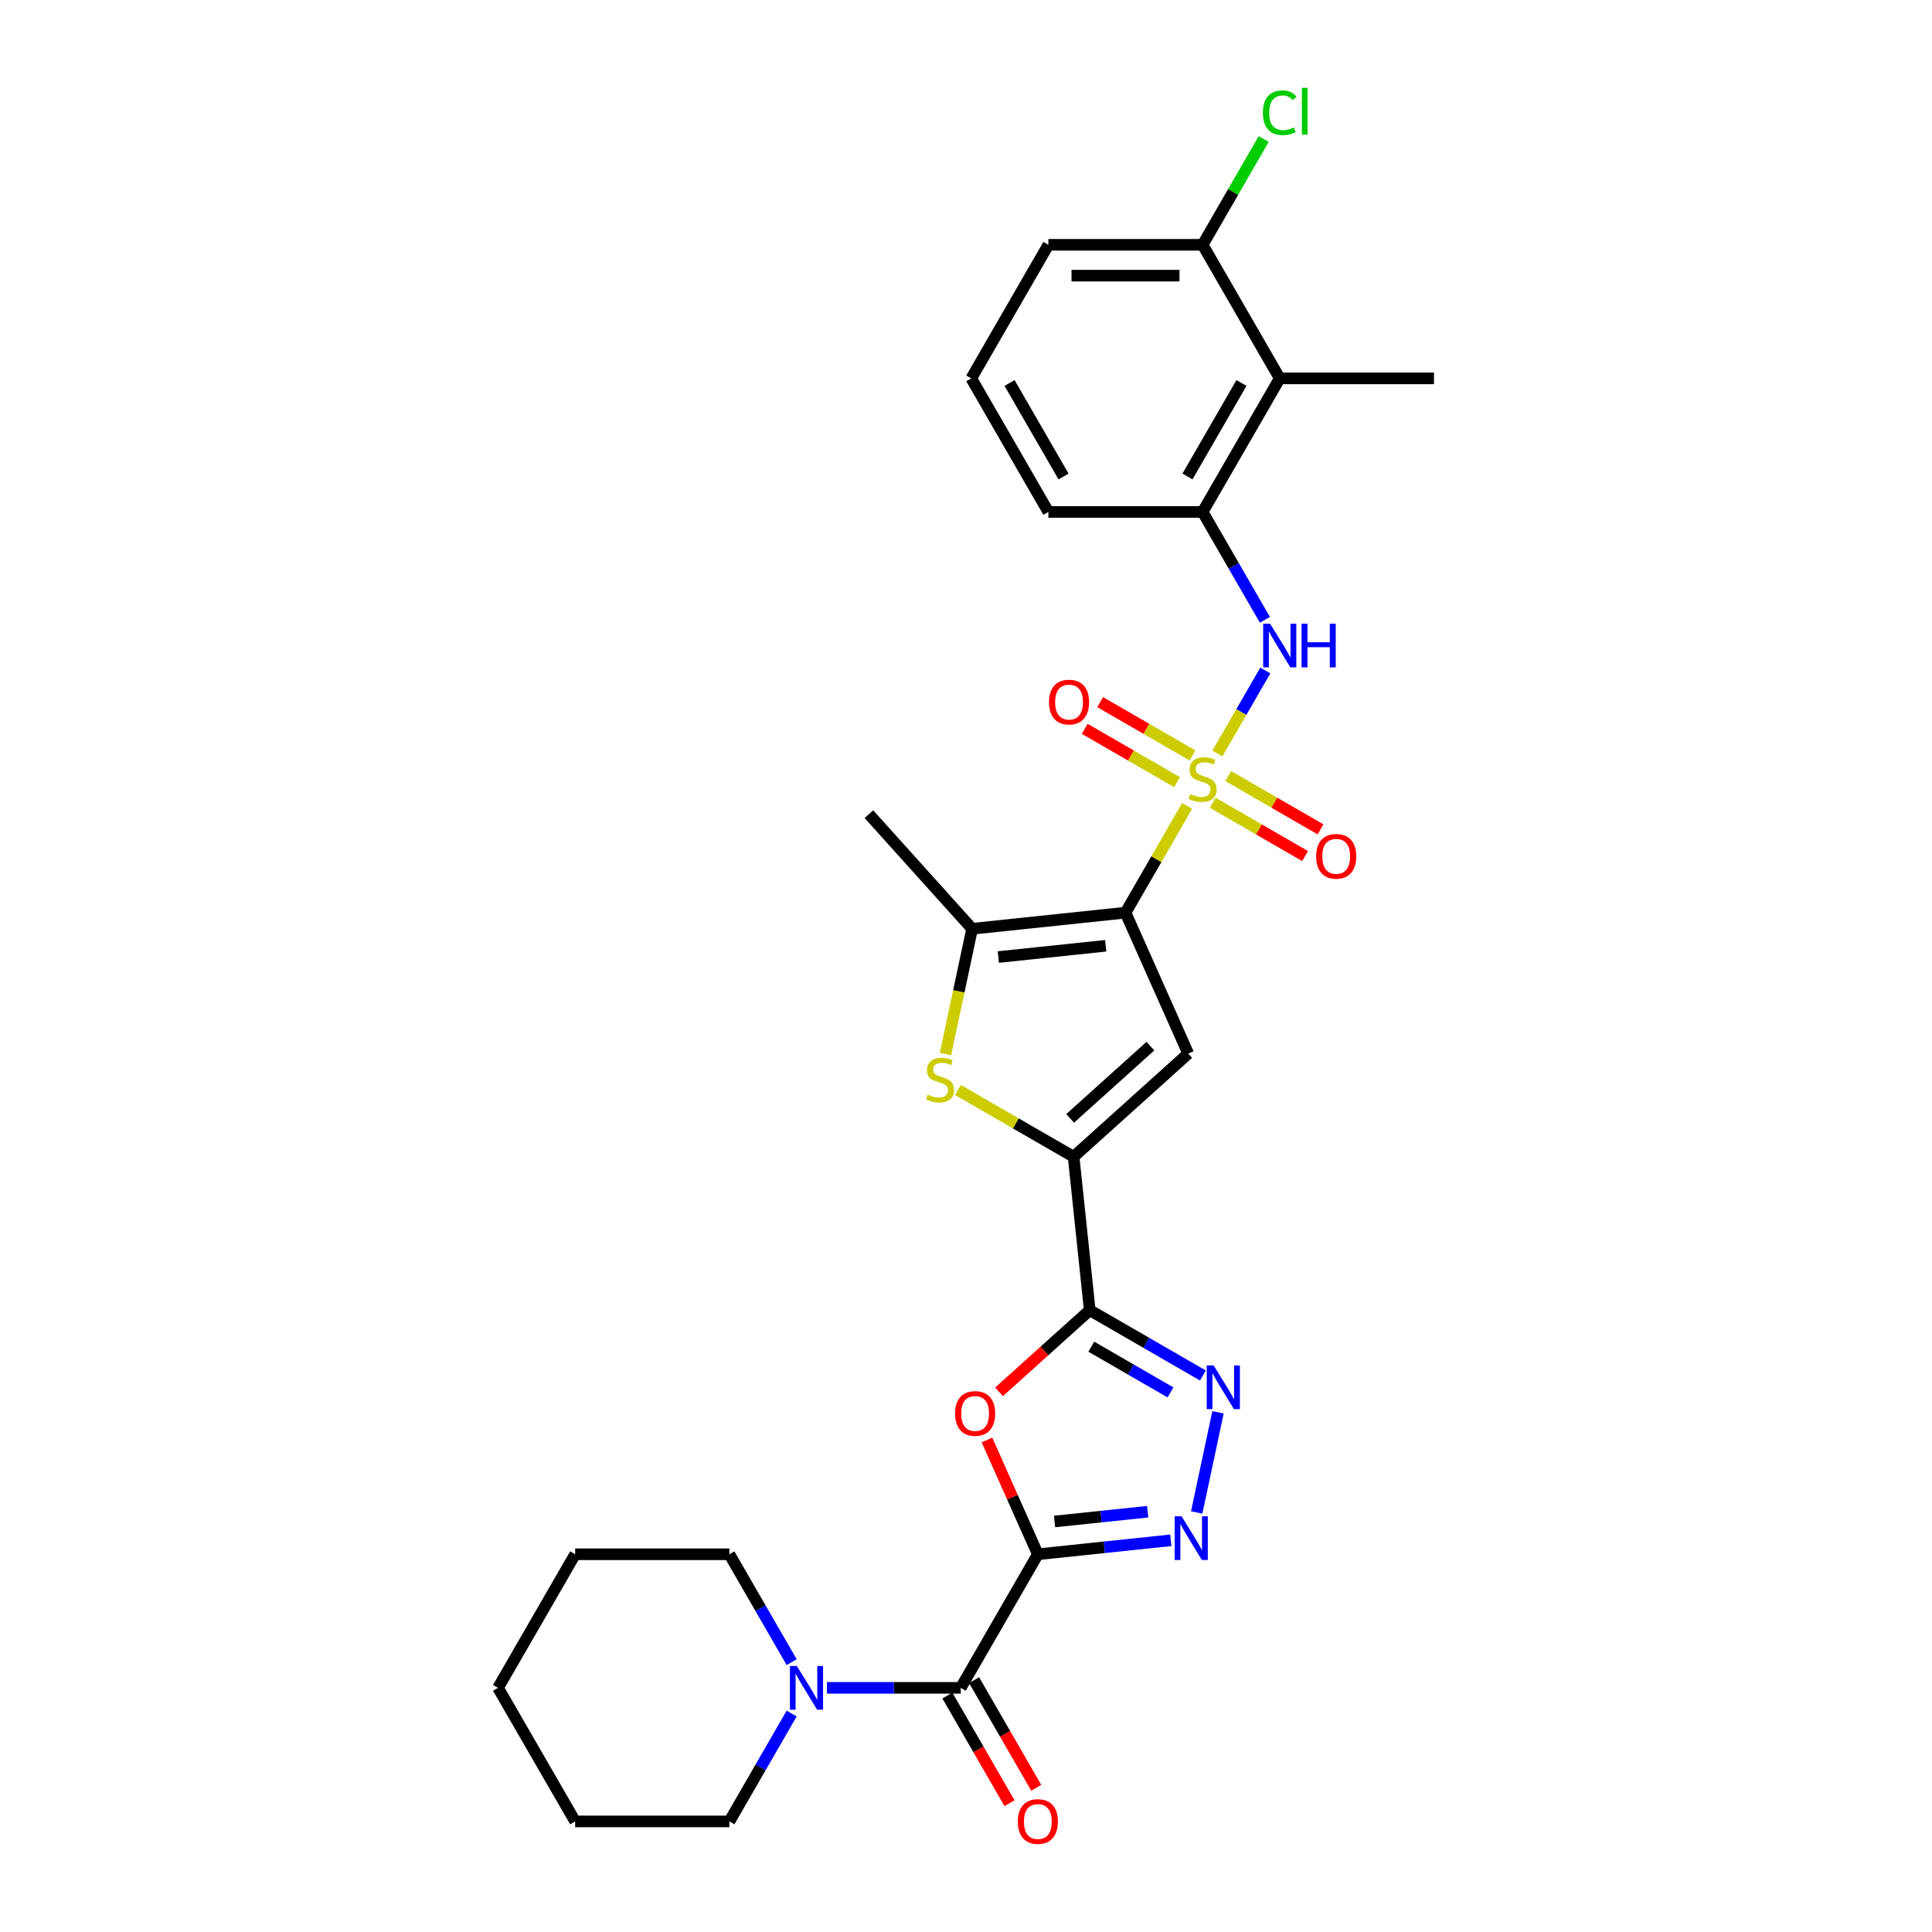 <?xml version='1.0' encoding='iso-8859-1'?>
<svg version='1.1' baseProfile='full'
              xmlns='http://www.w3.org/2000/svg'
                      xmlns:rdkit='http://www.rdkit.org/xml'
                      xmlns:xlink='http://www.w3.org/1999/xlink'
                  xml:space='preserve'
width='1000px' height='1000px' viewBox='0 0 1000 1000'>
<!-- END OF HEADER -->
<rect style='opacity:1.0;fill:#FFFFFF;stroke:none' width='1000' height='1000' x='0' y='0'> </rect>
<path class='bond-0' d='M 614.464,417.133 L 598.511,444.764' style='fill:none;fill-rule:evenodd;stroke:#CCCC00;stroke-width:6px;stroke-linecap:butt;stroke-linejoin:miter;stroke-opacity:1' />
<path class='bond-0' d='M 598.511,444.764 L 582.558,472.395' style='fill:none;fill-rule:evenodd;stroke:#000000;stroke-width:6px;stroke-linecap:butt;stroke-linejoin:miter;stroke-opacity:1' />
<path class='bond-11' d='M 630.135,389.99 L 642.534,368.514' style='fill:none;fill-rule:evenodd;stroke:#CCCC00;stroke-width:6px;stroke-linecap:butt;stroke-linejoin:miter;stroke-opacity:1' />
<path class='bond-11' d='M 642.534,368.514 L 654.933,347.038' style='fill:none;fill-rule:evenodd;stroke:#0000FF;stroke-width:6px;stroke-linecap:butt;stroke-linejoin:miter;stroke-opacity:1' />
<path class='bond-15' d='M 617.222,391.007 L 593.329,377.213' style='fill:none;fill-rule:evenodd;stroke:#CCCC00;stroke-width:6px;stroke-linecap:butt;stroke-linejoin:miter;stroke-opacity:1' />
<path class='bond-15' d='M 593.329,377.213 L 569.436,363.418' style='fill:none;fill-rule:evenodd;stroke:#FF0000;stroke-width:6px;stroke-linecap:butt;stroke-linejoin:miter;stroke-opacity:1' />
<path class='bond-15' d='M 609.238,404.834 L 585.346,391.04' style='fill:none;fill-rule:evenodd;stroke:#CCCC00;stroke-width:6px;stroke-linecap:butt;stroke-linejoin:miter;stroke-opacity:1' />
<path class='bond-15' d='M 585.346,391.04 L 561.453,377.246' style='fill:none;fill-rule:evenodd;stroke:#FF0000;stroke-width:6px;stroke-linecap:butt;stroke-linejoin:miter;stroke-opacity:1' />
<path class='bond-16' d='M 627.728,415.509 L 651.62,429.304' style='fill:none;fill-rule:evenodd;stroke:#CCCC00;stroke-width:6px;stroke-linecap:butt;stroke-linejoin:miter;stroke-opacity:1' />
<path class='bond-16' d='M 651.62,429.304 L 675.513,443.098' style='fill:none;fill-rule:evenodd;stroke:#FF0000;stroke-width:6px;stroke-linecap:butt;stroke-linejoin:miter;stroke-opacity:1' />
<path class='bond-16' d='M 635.711,401.682 L 659.603,415.476' style='fill:none;fill-rule:evenodd;stroke:#CCCC00;stroke-width:6px;stroke-linecap:butt;stroke-linejoin:miter;stroke-opacity:1' />
<path class='bond-16' d='M 659.603,415.476 L 683.496,429.271' style='fill:none;fill-rule:evenodd;stroke:#FF0000;stroke-width:6px;stroke-linecap:butt;stroke-linejoin:miter;stroke-opacity:1' />
<path class='bond-3' d='M 582.558,472.395 L 615.029,545.326' style='fill:none;fill-rule:evenodd;stroke:#000000;stroke-width:6px;stroke-linecap:butt;stroke-linejoin:miter;stroke-opacity:1' />
<path class='bond-8' d='M 582.558,472.395 L 503.163,480.74' style='fill:none;fill-rule:evenodd;stroke:#000000;stroke-width:6px;stroke-linecap:butt;stroke-linejoin:miter;stroke-opacity:1' />
<path class='bond-8' d='M 572.318,489.526 L 516.741,495.367' style='fill:none;fill-rule:evenodd;stroke:#000000;stroke-width:6px;stroke-linecap:butt;stroke-linejoin:miter;stroke-opacity:1' />
<path class='bond-1' d='M 537.19,804.488 L 524.022,774.912' style='fill:none;fill-rule:evenodd;stroke:#000000;stroke-width:6px;stroke-linecap:butt;stroke-linejoin:miter;stroke-opacity:1' />
<path class='bond-1' d='M 524.022,774.912 L 510.854,745.337' style='fill:none;fill-rule:evenodd;stroke:#FF0000;stroke-width:6px;stroke-linecap:butt;stroke-linejoin:miter;stroke-opacity:1' />
<path class='bond-10' d='M 537.19,804.488 L 497.274,873.625' style='fill:none;fill-rule:evenodd;stroke:#000000;stroke-width:6px;stroke-linecap:butt;stroke-linejoin:miter;stroke-opacity:1' />
<path class='bond-32' d='M 537.19,804.488 L 571.603,800.871' style='fill:none;fill-rule:evenodd;stroke:#000000;stroke-width:6px;stroke-linecap:butt;stroke-linejoin:miter;stroke-opacity:1' />
<path class='bond-32' d='M 571.603,800.871 L 606.016,797.254' style='fill:none;fill-rule:evenodd;stroke:#0000FF;stroke-width:6px;stroke-linecap:butt;stroke-linejoin:miter;stroke-opacity:1' />
<path class='bond-32' d='M 545.845,787.524 L 569.934,784.992' style='fill:none;fill-rule:evenodd;stroke:#000000;stroke-width:6px;stroke-linecap:butt;stroke-linejoin:miter;stroke-opacity:1' />
<path class='bond-32' d='M 569.934,784.992 L 594.023,782.46' style='fill:none;fill-rule:evenodd;stroke:#0000FF;stroke-width:6px;stroke-linecap:butt;stroke-linejoin:miter;stroke-opacity:1' />
<path class='bond-2' d='M 564.047,678.139 L 555.702,598.744' style='fill:none;fill-rule:evenodd;stroke:#000000;stroke-width:6px;stroke-linecap:butt;stroke-linejoin:miter;stroke-opacity:1' />
<path class='bond-5' d='M 564.047,678.139 L 540.57,699.278' style='fill:none;fill-rule:evenodd;stroke:#000000;stroke-width:6px;stroke-linecap:butt;stroke-linejoin:miter;stroke-opacity:1' />
<path class='bond-5' d='M 540.57,699.278 L 517.094,720.416' style='fill:none;fill-rule:evenodd;stroke:#FF0000;stroke-width:6px;stroke-linecap:butt;stroke-linejoin:miter;stroke-opacity:1' />
<path class='bond-7' d='M 564.047,678.139 L 593.33,695.046' style='fill:none;fill-rule:evenodd;stroke:#000000;stroke-width:6px;stroke-linecap:butt;stroke-linejoin:miter;stroke-opacity:1' />
<path class='bond-7' d='M 593.33,695.046 L 622.614,711.953' style='fill:none;fill-rule:evenodd;stroke:#0000FF;stroke-width:6px;stroke-linecap:butt;stroke-linejoin:miter;stroke-opacity:1' />
<path class='bond-7' d='M 564.849,697.039 L 585.347,708.873' style='fill:none;fill-rule:evenodd;stroke:#000000;stroke-width:6px;stroke-linecap:butt;stroke-linejoin:miter;stroke-opacity:1' />
<path class='bond-7' d='M 585.347,708.873 L 605.846,720.708' style='fill:none;fill-rule:evenodd;stroke:#0000FF;stroke-width:6px;stroke-linecap:butt;stroke-linejoin:miter;stroke-opacity:1' />
<path class='bond-4' d='M 615.029,545.326 L 555.702,598.744' style='fill:none;fill-rule:evenodd;stroke:#000000;stroke-width:6px;stroke-linecap:butt;stroke-linejoin:miter;stroke-opacity:1' />
<path class='bond-4' d='M 595.446,541.473 L 553.917,578.866' style='fill:none;fill-rule:evenodd;stroke:#000000;stroke-width:6px;stroke-linecap:butt;stroke-linejoin:miter;stroke-opacity:1' />
<path class='bond-30' d='M 555.702,598.744 L 525.756,581.455' style='fill:none;fill-rule:evenodd;stroke:#000000;stroke-width:6px;stroke-linecap:butt;stroke-linejoin:miter;stroke-opacity:1' />
<path class='bond-30' d='M 525.756,581.455 L 495.81,564.165' style='fill:none;fill-rule:evenodd;stroke:#CCCC00;stroke-width:6px;stroke-linecap:butt;stroke-linejoin:miter;stroke-opacity:1' />
<path class='bond-6' d='M 619.413,782.843 L 630.429,731.016' style='fill:none;fill-rule:evenodd;stroke:#0000FF;stroke-width:6px;stroke-linecap:butt;stroke-linejoin:miter;stroke-opacity:1' />
<path class='bond-9' d='M 503.163,480.74 L 496.274,513.15' style='fill:none;fill-rule:evenodd;stroke:#000000;stroke-width:6px;stroke-linecap:butt;stroke-linejoin:miter;stroke-opacity:1' />
<path class='bond-9' d='M 496.274,513.15 L 489.385,545.56' style='fill:none;fill-rule:evenodd;stroke:#CCCC00;stroke-width:6px;stroke-linecap:butt;stroke-linejoin:miter;stroke-opacity:1' />
<path class='bond-20' d='M 503.163,480.74 L 449.745,421.413' style='fill:none;fill-rule:evenodd;stroke:#000000;stroke-width:6px;stroke-linecap:butt;stroke-linejoin:miter;stroke-opacity:1' />
<path class='bond-12' d='M 497.274,873.625 L 462.643,873.625' style='fill:none;fill-rule:evenodd;stroke:#000000;stroke-width:6px;stroke-linecap:butt;stroke-linejoin:miter;stroke-opacity:1' />
<path class='bond-12' d='M 462.643,873.625 L 428.012,873.625' style='fill:none;fill-rule:evenodd;stroke:#0000FF;stroke-width:6px;stroke-linecap:butt;stroke-linejoin:miter;stroke-opacity:1' />
<path class='bond-17' d='M 490.361,877.617 L 506.442,905.471' style='fill:none;fill-rule:evenodd;stroke:#000000;stroke-width:6px;stroke-linecap:butt;stroke-linejoin:miter;stroke-opacity:1' />
<path class='bond-17' d='M 506.442,905.471 L 522.524,933.326' style='fill:none;fill-rule:evenodd;stroke:#FF0000;stroke-width:6px;stroke-linecap:butt;stroke-linejoin:miter;stroke-opacity:1' />
<path class='bond-17' d='M 504.188,869.634 L 520.27,897.488' style='fill:none;fill-rule:evenodd;stroke:#000000;stroke-width:6px;stroke-linecap:butt;stroke-linejoin:miter;stroke-opacity:1' />
<path class='bond-17' d='M 520.27,897.488 L 536.352,925.343' style='fill:none;fill-rule:evenodd;stroke:#FF0000;stroke-width:6px;stroke-linecap:butt;stroke-linejoin:miter;stroke-opacity:1' />
<path class='bond-13' d='M 654.712,320.821 L 638.593,292.903' style='fill:none;fill-rule:evenodd;stroke:#0000FF;stroke-width:6px;stroke-linecap:butt;stroke-linejoin:miter;stroke-opacity:1' />
<path class='bond-13' d='M 638.593,292.903 L 622.475,264.984' style='fill:none;fill-rule:evenodd;stroke:#000000;stroke-width:6px;stroke-linecap:butt;stroke-linejoin:miter;stroke-opacity:1' />
<path class='bond-21' d='M 409.763,860.325 L 393.644,832.407' style='fill:none;fill-rule:evenodd;stroke:#0000FF;stroke-width:6px;stroke-linecap:butt;stroke-linejoin:miter;stroke-opacity:1' />
<path class='bond-21' d='M 393.644,832.407 L 377.525,804.488' style='fill:none;fill-rule:evenodd;stroke:#000000;stroke-width:6px;stroke-linecap:butt;stroke-linejoin:miter;stroke-opacity:1' />
<path class='bond-22' d='M 409.763,886.925 L 393.644,914.844' style='fill:none;fill-rule:evenodd;stroke:#0000FF;stroke-width:6px;stroke-linecap:butt;stroke-linejoin:miter;stroke-opacity:1' />
<path class='bond-22' d='M 393.644,914.844 L 377.525,942.762' style='fill:none;fill-rule:evenodd;stroke:#000000;stroke-width:6px;stroke-linecap:butt;stroke-linejoin:miter;stroke-opacity:1' />
<path class='bond-14' d='M 622.475,264.984 L 662.391,195.847' style='fill:none;fill-rule:evenodd;stroke:#000000;stroke-width:6px;stroke-linecap:butt;stroke-linejoin:miter;stroke-opacity:1' />
<path class='bond-14' d='M 614.635,246.63 L 642.576,198.234' style='fill:none;fill-rule:evenodd;stroke:#000000;stroke-width:6px;stroke-linecap:butt;stroke-linejoin:miter;stroke-opacity:1' />
<path class='bond-23' d='M 622.475,264.984 L 542.642,264.984' style='fill:none;fill-rule:evenodd;stroke:#000000;stroke-width:6px;stroke-linecap:butt;stroke-linejoin:miter;stroke-opacity:1' />
<path class='bond-18' d='M 662.391,195.847 L 622.475,126.71' style='fill:none;fill-rule:evenodd;stroke:#000000;stroke-width:6px;stroke-linecap:butt;stroke-linejoin:miter;stroke-opacity:1' />
<path class='bond-24' d='M 662.391,195.847 L 742.223,195.847' style='fill:none;fill-rule:evenodd;stroke:#000000;stroke-width:6px;stroke-linecap:butt;stroke-linejoin:miter;stroke-opacity:1' />
<path class='bond-19' d='M 622.475,126.71 L 638.275,99.343' style='fill:none;fill-rule:evenodd;stroke:#000000;stroke-width:6px;stroke-linecap:butt;stroke-linejoin:miter;stroke-opacity:1' />
<path class='bond-19' d='M 638.275,99.343 L 654.076,71.975' style='fill:none;fill-rule:evenodd;stroke:#00CC00;stroke-width:6px;stroke-linecap:butt;stroke-linejoin:miter;stroke-opacity:1' />
<path class='bond-31' d='M 622.475,126.71 L 542.642,126.71' style='fill:none;fill-rule:evenodd;stroke:#000000;stroke-width:6px;stroke-linecap:butt;stroke-linejoin:miter;stroke-opacity:1' />
<path class='bond-31' d='M 610.5,142.677 L 554.617,142.677' style='fill:none;fill-rule:evenodd;stroke:#000000;stroke-width:6px;stroke-linecap:butt;stroke-linejoin:miter;stroke-opacity:1' />
<path class='bond-27' d='M 377.525,804.488 L 297.693,804.488' style='fill:none;fill-rule:evenodd;stroke:#000000;stroke-width:6px;stroke-linecap:butt;stroke-linejoin:miter;stroke-opacity:1' />
<path class='bond-28' d='M 377.525,942.762 L 297.693,942.762' style='fill:none;fill-rule:evenodd;stroke:#000000;stroke-width:6px;stroke-linecap:butt;stroke-linejoin:miter;stroke-opacity:1' />
<path class='bond-25' d='M 542.642,264.984 L 502.726,195.847' style='fill:none;fill-rule:evenodd;stroke:#000000;stroke-width:6px;stroke-linecap:butt;stroke-linejoin:miter;stroke-opacity:1' />
<path class='bond-25' d='M 550.482,246.63 L 522.541,198.234' style='fill:none;fill-rule:evenodd;stroke:#000000;stroke-width:6px;stroke-linecap:butt;stroke-linejoin:miter;stroke-opacity:1' />
<path class='bond-26' d='M 502.726,195.847 L 542.642,126.71' style='fill:none;fill-rule:evenodd;stroke:#000000;stroke-width:6px;stroke-linecap:butt;stroke-linejoin:miter;stroke-opacity:1' />
<path class='bond-33' d='M 297.693,804.488 L 257.777,873.625' style='fill:none;fill-rule:evenodd;stroke:#000000;stroke-width:6px;stroke-linecap:butt;stroke-linejoin:miter;stroke-opacity:1' />
<path class='bond-29' d='M 297.693,942.762 L 257.777,873.625' style='fill:none;fill-rule:evenodd;stroke:#000000;stroke-width:6px;stroke-linecap:butt;stroke-linejoin:miter;stroke-opacity:1' />
<path  class='atom-0' d='M 616.088 411.018
Q 616.343 411.114, 617.397 411.561
Q 618.451 412.008, 619.601 412.295
Q 620.782 412.551, 621.932 412.551
Q 624.071 412.551, 625.317 411.529
Q 626.562 410.475, 626.562 408.655
Q 626.562 407.409, 625.923 406.643
Q 625.317 405.877, 624.359 405.461
Q 623.401 405.046, 621.804 404.567
Q 619.792 403.961, 618.579 403.386
Q 617.397 402.811, 616.535 401.598
Q 615.705 400.384, 615.705 398.34
Q 615.705 395.498, 617.621 393.742
Q 619.569 391.986, 623.401 391.986
Q 626.019 391.986, 628.989 393.231
L 628.254 395.69
Q 625.54 394.572, 623.496 394.572
Q 621.293 394.572, 620.08 395.498
Q 618.866 396.392, 618.898 397.957
Q 618.898 399.171, 619.505 399.905
Q 620.143 400.64, 621.038 401.055
Q 621.964 401.47, 623.496 401.949
Q 625.54 402.587, 626.754 403.226
Q 627.967 403.865, 628.829 405.174
Q 629.723 406.451, 629.723 408.655
Q 629.723 411.784, 627.616 413.477
Q 625.54 415.137, 622.059 415.137
Q 620.048 415.137, 618.515 414.69
Q 617.014 414.275, 615.226 413.54
L 616.088 411.018
' fill='#CCCC00'/>
<path  class='atom-6' d='M 494.341 731.621
Q 494.341 726.193, 497.024 723.159
Q 499.706 720.126, 504.72 720.126
Q 509.733 720.126, 512.416 723.159
Q 515.098 726.193, 515.098 731.621
Q 515.098 737.114, 512.384 740.243
Q 509.669 743.341, 504.72 743.341
Q 499.738 743.341, 497.024 740.243
Q 494.341 737.146, 494.341 731.621
M 504.72 740.786
Q 508.168 740.786, 510.021 738.487
Q 511.905 736.156, 511.905 731.621
Q 511.905 727.183, 510.021 724.947
Q 508.168 722.68, 504.72 722.68
Q 501.271 722.68, 499.387 724.916
Q 497.535 727.151, 497.535 731.621
Q 497.535 736.188, 499.387 738.487
Q 501.271 740.786, 504.72 740.786
' fill='#FF0000'/>
<path  class='atom-7' d='M 611.588 784.839
L 618.997 796.814
Q 619.731 797.996, 620.913 800.135
Q 622.094 802.275, 622.158 802.402
L 622.158 784.839
L 625.16 784.839
L 625.16 807.448
L 622.062 807.448
L 614.111 794.355
Q 613.185 792.822, 612.195 791.066
Q 611.237 789.31, 610.949 788.767
L 610.949 807.448
L 608.012 807.448
L 608.012 784.839
L 611.588 784.839
' fill='#0000FF'/>
<path  class='atom-8' d='M 628.186 706.751
L 635.595 718.726
Q 636.329 719.908, 637.511 722.047
Q 638.692 724.187, 638.756 724.314
L 638.756 706.751
L 641.758 706.751
L 641.758 729.36
L 638.66 729.36
L 630.709 716.267
Q 629.783 714.734, 628.793 712.978
Q 627.835 711.222, 627.548 710.679
L 627.548 729.36
L 624.61 729.36
L 624.61 706.751
L 628.186 706.751
' fill='#0000FF'/>
<path  class='atom-10' d='M 480.178 566.587
Q 480.434 566.683, 481.488 567.13
Q 482.541 567.577, 483.691 567.865
Q 484.873 568.12, 486.022 568.12
Q 488.162 568.12, 489.407 567.098
Q 490.652 566.045, 490.652 564.224
Q 490.652 562.979, 490.014 562.213
Q 489.407 561.446, 488.449 561.031
Q 487.491 560.616, 485.894 560.137
Q 483.883 559.53, 482.669 558.956
Q 481.488 558.381, 480.625 557.167
Q 479.795 555.954, 479.795 553.91
Q 479.795 551.068, 481.711 549.312
Q 483.659 547.555, 487.491 547.555
Q 490.11 547.555, 493.079 548.801
L 492.345 551.26
Q 489.631 550.142, 487.587 550.142
Q 485.383 550.142, 484.17 551.068
Q 482.957 551.962, 482.989 553.527
Q 482.989 554.74, 483.595 555.475
Q 484.234 556.209, 485.128 556.624
Q 486.054 557.04, 487.587 557.519
Q 489.631 558.157, 490.844 558.796
Q 492.057 559.434, 492.92 560.744
Q 493.814 562.021, 493.814 564.224
Q 493.814 567.354, 491.706 569.046
Q 489.631 570.707, 486.15 570.707
Q 484.138 570.707, 482.605 570.26
Q 481.104 569.845, 479.316 569.11
L 480.178 566.587
' fill='#CCCC00'/>
<path  class='atom-12' d='M 657.393 322.817
L 664.802 334.792
Q 665.536 335.973, 666.718 338.113
Q 667.899 340.252, 667.963 340.38
L 667.963 322.817
L 670.965 322.817
L 670.965 345.425
L 667.867 345.425
L 659.916 332.333
Q 658.99 330.8, 658 329.044
Q 657.042 327.287, 656.755 326.745
L 656.755 345.425
L 653.817 345.425
L 653.817 322.817
L 657.393 322.817
' fill='#0000FF'/>
<path  class='atom-12' d='M 673.679 322.817
L 676.745 322.817
L 676.745 332.429
L 688.304 332.429
L 688.304 322.817
L 691.37 322.817
L 691.37 345.425
L 688.304 345.425
L 688.304 334.983
L 676.745 334.983
L 676.745 345.425
L 673.679 345.425
L 673.679 322.817
' fill='#0000FF'/>
<path  class='atom-13' d='M 412.444 862.321
L 419.853 874.296
Q 420.587 875.477, 421.769 877.617
Q 422.95 879.756, 423.014 879.884
L 423.014 862.321
L 426.016 862.321
L 426.016 884.929
L 422.918 884.929
L 414.967 871.837
Q 414.041 870.304, 413.051 868.548
Q 412.093 866.792, 411.806 866.249
L 411.806 884.929
L 408.868 884.929
L 408.868 862.321
L 412.444 862.321
' fill='#0000FF'/>
<path  class='atom-16' d='M 542.959 363.406
Q 542.959 357.977, 545.642 354.943
Q 548.324 351.91, 553.338 351.91
Q 558.351 351.91, 561.033 354.943
Q 563.716 357.977, 563.716 363.406
Q 563.716 368.898, 561.002 372.028
Q 558.287 375.125, 553.338 375.125
Q 548.356 375.125, 545.642 372.028
Q 542.959 368.93, 542.959 363.406
M 553.338 372.57
Q 556.786 372.57, 558.638 370.271
Q 560.523 367.94, 560.523 363.406
Q 560.523 358.967, 558.638 356.732
Q 556.786 354.464, 553.338 354.464
Q 549.889 354.464, 548.005 356.7
Q 546.153 358.935, 546.153 363.406
Q 546.153 367.972, 548.005 370.271
Q 549.889 372.57, 553.338 372.57
' fill='#FF0000'/>
<path  class='atom-17' d='M 681.233 443.238
Q 681.233 437.81, 683.916 434.776
Q 686.598 431.742, 691.612 431.742
Q 696.625 431.742, 699.307 434.776
Q 701.99 437.81, 701.99 443.238
Q 701.99 448.731, 699.275 451.86
Q 696.561 454.958, 691.612 454.958
Q 686.63 454.958, 683.916 451.86
Q 681.233 448.763, 681.233 443.238
M 691.612 452.403
Q 695.06 452.403, 696.912 450.104
Q 698.796 447.773, 698.796 443.238
Q 698.796 438.799, 696.912 436.564
Q 695.06 434.297, 691.612 434.297
Q 688.163 434.297, 686.279 436.532
Q 684.427 438.768, 684.427 443.238
Q 684.427 447.805, 686.279 450.104
Q 688.163 452.403, 691.612 452.403
' fill='#FF0000'/>
<path  class='atom-18' d='M 526.812 942.826
Q 526.812 937.397, 529.495 934.364
Q 532.177 931.33, 537.19 931.33
Q 542.204 931.33, 544.886 934.364
Q 547.569 937.397, 547.569 942.826
Q 547.569 948.319, 544.854 951.448
Q 542.14 954.545, 537.19 954.545
Q 532.209 954.545, 529.495 951.448
Q 526.812 948.35, 526.812 942.826
M 537.19 951.991
Q 540.639 951.991, 542.491 949.692
Q 544.375 947.361, 544.375 942.826
Q 544.375 938.387, 542.491 936.152
Q 540.639 933.885, 537.19 933.885
Q 533.742 933.885, 531.858 936.12
Q 530.006 938.355, 530.006 942.826
Q 530.006 947.392, 531.858 949.692
Q 533.742 951.991, 537.19 951.991
' fill='#FF0000'/>
<path  class='atom-20' d='M 653.673 58.355
Q 653.673 52.735, 656.292 49.797
Q 658.942 46.828, 663.956 46.828
Q 668.618 46.828, 671.109 50.117
L 669.001 51.841
Q 667.181 49.446, 663.956 49.446
Q 660.539 49.446, 658.719 51.745
Q 656.93 54.013, 656.93 58.355
Q 656.93 62.826, 658.782 65.125
Q 660.666 67.424, 664.307 67.424
Q 666.798 67.424, 669.703 65.924
L 670.598 68.319
Q 669.416 69.085, 667.628 69.532
Q 665.84 69.979, 663.86 69.979
Q 658.942 69.979, 656.292 66.977
Q 653.673 63.976, 653.673 58.355
' fill='#00CC00'/>
<path  class='atom-20' d='M 673.855 45.455
L 676.793 45.455
L 676.793 69.692
L 673.855 69.692
L 673.855 45.455
' fill='#00CC00'/>
</svg>
